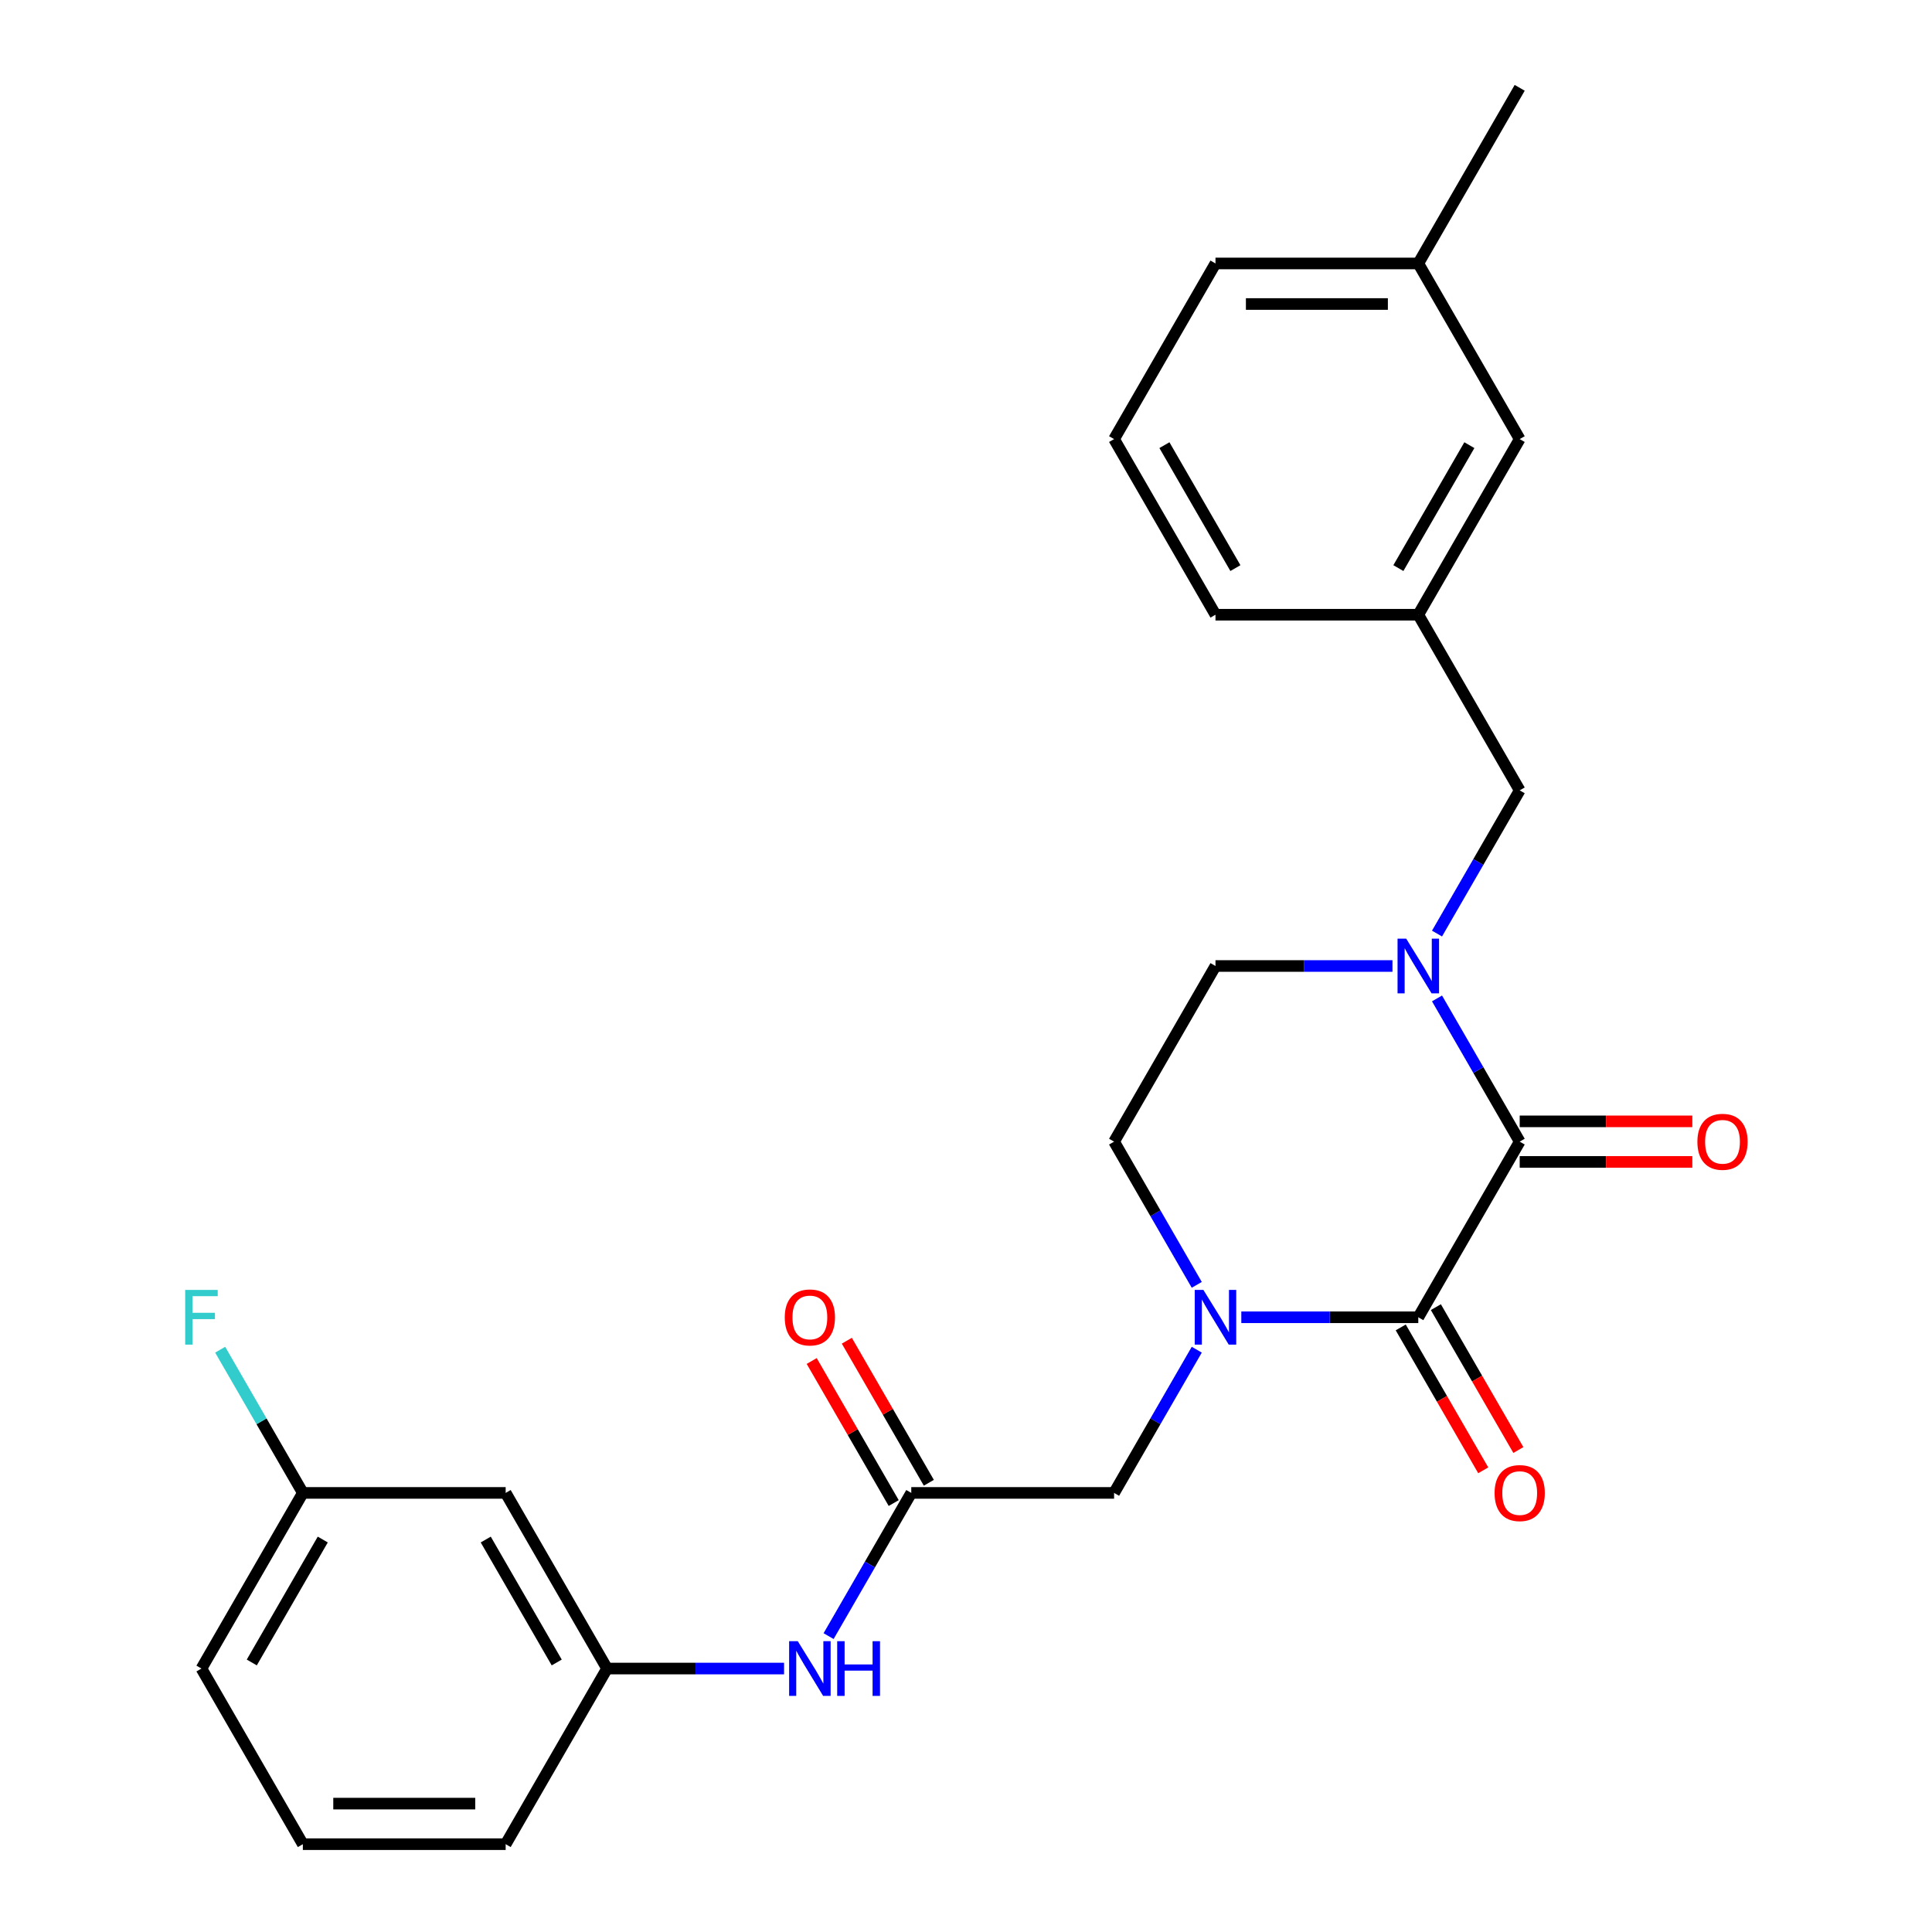 <?xml version='1.0' encoding='iso-8859-1'?>
<svg version='1.1' baseProfile='full'
              xmlns='http://www.w3.org/2000/svg'
                      xmlns:rdkit='http://www.rdkit.org/xml'
                      xmlns:xlink='http://www.w3.org/1999/xlink'
                  xml:space='preserve'
width='1000px' height='1000px' viewBox='0 0 1000 1000'>
<!-- END OF HEADER -->
<rect style='opacity:1.0;fill:#FFFFFF;stroke:none' width='1000' height='1000' x='0' y='0'> </rect>
<path class='bond-0' d='M 786.593,590.909 L 734.107,681.818' style='fill:none;fill-rule:evenodd;stroke:#000000;stroke-width:6px;stroke-linecap:butt;stroke-linejoin:miter;stroke-opacity:1' />
<path class='bond-2' d='M 786.593,590.909 L 765.195,553.847' style='fill:none;fill-rule:evenodd;stroke:#000000;stroke-width:6px;stroke-linecap:butt;stroke-linejoin:miter;stroke-opacity:1' />
<path class='bond-2' d='M 765.195,553.847 L 743.797,516.784' style='fill:none;fill-rule:evenodd;stroke:#0000FF;stroke-width:6px;stroke-linecap:butt;stroke-linejoin:miter;stroke-opacity:1' />
<path class='bond-10' d='M 786.593,601.406 L 831.268,601.406' style='fill:none;fill-rule:evenodd;stroke:#000000;stroke-width:6px;stroke-linecap:butt;stroke-linejoin:miter;stroke-opacity:1' />
<path class='bond-10' d='M 831.268,601.406 L 875.942,601.406' style='fill:none;fill-rule:evenodd;stroke:#FF0000;stroke-width:6px;stroke-linecap:butt;stroke-linejoin:miter;stroke-opacity:1' />
<path class='bond-10' d='M 786.593,580.412 L 831.268,580.412' style='fill:none;fill-rule:evenodd;stroke:#000000;stroke-width:6px;stroke-linecap:butt;stroke-linejoin:miter;stroke-opacity:1' />
<path class='bond-10' d='M 831.268,580.412 L 875.942,580.412' style='fill:none;fill-rule:evenodd;stroke:#FF0000;stroke-width:6px;stroke-linecap:butt;stroke-linejoin:miter;stroke-opacity:1' />
<path class='bond-1' d='M 734.107,681.818 L 688.303,681.818' style='fill:none;fill-rule:evenodd;stroke:#000000;stroke-width:6px;stroke-linecap:butt;stroke-linejoin:miter;stroke-opacity:1' />
<path class='bond-1' d='M 688.303,681.818 L 642.498,681.818' style='fill:none;fill-rule:evenodd;stroke:#0000FF;stroke-width:6px;stroke-linecap:butt;stroke-linejoin:miter;stroke-opacity:1' />
<path class='bond-9' d='M 725.016,687.067 L 746.368,724.049' style='fill:none;fill-rule:evenodd;stroke:#000000;stroke-width:6px;stroke-linecap:butt;stroke-linejoin:miter;stroke-opacity:1' />
<path class='bond-9' d='M 746.368,724.049 L 767.72,761.032' style='fill:none;fill-rule:evenodd;stroke:#FF0000;stroke-width:6px;stroke-linecap:butt;stroke-linejoin:miter;stroke-opacity:1' />
<path class='bond-9' d='M 743.198,676.57 L 764.55,713.552' style='fill:none;fill-rule:evenodd;stroke:#000000;stroke-width:6px;stroke-linecap:butt;stroke-linejoin:miter;stroke-opacity:1' />
<path class='bond-9' d='M 764.55,713.552 L 785.901,750.534' style='fill:none;fill-rule:evenodd;stroke:#FF0000;stroke-width:6px;stroke-linecap:butt;stroke-linejoin:miter;stroke-opacity:1' />
<path class='bond-4' d='M 619.444,698.603 L 598.046,735.665' style='fill:none;fill-rule:evenodd;stroke:#0000FF;stroke-width:6px;stroke-linecap:butt;stroke-linejoin:miter;stroke-opacity:1' />
<path class='bond-4' d='M 598.046,735.665 L 576.648,772.727' style='fill:none;fill-rule:evenodd;stroke:#000000;stroke-width:6px;stroke-linecap:butt;stroke-linejoin:miter;stroke-opacity:1' />
<path class='bond-26' d='M 619.444,665.034 L 598.046,627.971' style='fill:none;fill-rule:evenodd;stroke:#0000FF;stroke-width:6px;stroke-linecap:butt;stroke-linejoin:miter;stroke-opacity:1' />
<path class='bond-26' d='M 598.046,627.971 L 576.648,590.909' style='fill:none;fill-rule:evenodd;stroke:#000000;stroke-width:6px;stroke-linecap:butt;stroke-linejoin:miter;stroke-opacity:1' />
<path class='bond-5' d='M 743.797,483.216 L 765.195,446.153' style='fill:none;fill-rule:evenodd;stroke:#0000FF;stroke-width:6px;stroke-linecap:butt;stroke-linejoin:miter;stroke-opacity:1' />
<path class='bond-5' d='M 765.195,446.153 L 786.593,409.091' style='fill:none;fill-rule:evenodd;stroke:#000000;stroke-width:6px;stroke-linecap:butt;stroke-linejoin:miter;stroke-opacity:1' />
<path class='bond-8' d='M 720.743,500 L 674.938,500' style='fill:none;fill-rule:evenodd;stroke:#0000FF;stroke-width:6px;stroke-linecap:butt;stroke-linejoin:miter;stroke-opacity:1' />
<path class='bond-8' d='M 674.938,500 L 629.134,500' style='fill:none;fill-rule:evenodd;stroke:#000000;stroke-width:6px;stroke-linecap:butt;stroke-linejoin:miter;stroke-opacity:1' />
<path class='bond-3' d='M 471.675,772.727 L 576.648,772.727' style='fill:none;fill-rule:evenodd;stroke:#000000;stroke-width:6px;stroke-linecap:butt;stroke-linejoin:miter;stroke-opacity:1' />
<path class='bond-6' d='M 471.675,772.727 L 450.277,809.79' style='fill:none;fill-rule:evenodd;stroke:#000000;stroke-width:6px;stroke-linecap:butt;stroke-linejoin:miter;stroke-opacity:1' />
<path class='bond-6' d='M 450.277,809.79 L 428.879,846.852' style='fill:none;fill-rule:evenodd;stroke:#0000FF;stroke-width:6px;stroke-linecap:butt;stroke-linejoin:miter;stroke-opacity:1' />
<path class='bond-12' d='M 480.766,767.479 L 459.541,730.716' style='fill:none;fill-rule:evenodd;stroke:#000000;stroke-width:6px;stroke-linecap:butt;stroke-linejoin:miter;stroke-opacity:1' />
<path class='bond-12' d='M 459.541,730.716 L 438.316,693.954' style='fill:none;fill-rule:evenodd;stroke:#FF0000;stroke-width:6px;stroke-linecap:butt;stroke-linejoin:miter;stroke-opacity:1' />
<path class='bond-12' d='M 462.584,777.976 L 441.359,741.214' style='fill:none;fill-rule:evenodd;stroke:#000000;stroke-width:6px;stroke-linecap:butt;stroke-linejoin:miter;stroke-opacity:1' />
<path class='bond-12' d='M 441.359,741.214 L 420.135,704.451' style='fill:none;fill-rule:evenodd;stroke:#FF0000;stroke-width:6px;stroke-linecap:butt;stroke-linejoin:miter;stroke-opacity:1' />
<path class='bond-14' d='M 786.593,409.091 L 734.107,318.182' style='fill:none;fill-rule:evenodd;stroke:#000000;stroke-width:6px;stroke-linecap:butt;stroke-linejoin:miter;stroke-opacity:1' />
<path class='bond-11' d='M 405.824,863.636 L 360.02,863.636' style='fill:none;fill-rule:evenodd;stroke:#0000FF;stroke-width:6px;stroke-linecap:butt;stroke-linejoin:miter;stroke-opacity:1' />
<path class='bond-11' d='M 360.02,863.636 L 314.216,863.636' style='fill:none;fill-rule:evenodd;stroke:#000000;stroke-width:6px;stroke-linecap:butt;stroke-linejoin:miter;stroke-opacity:1' />
<path class='bond-7' d='M 576.648,590.909 L 629.134,500' style='fill:none;fill-rule:evenodd;stroke:#000000;stroke-width:6px;stroke-linecap:butt;stroke-linejoin:miter;stroke-opacity:1' />
<path class='bond-13' d='M 314.216,863.636 L 261.729,772.727' style='fill:none;fill-rule:evenodd;stroke:#000000;stroke-width:6px;stroke-linecap:butt;stroke-linejoin:miter;stroke-opacity:1' />
<path class='bond-13' d='M 288.161,860.497 L 251.421,796.861' style='fill:none;fill-rule:evenodd;stroke:#000000;stroke-width:6px;stroke-linecap:butt;stroke-linejoin:miter;stroke-opacity:1' />
<path class='bond-21' d='M 314.216,863.636 L 261.729,954.545' style='fill:none;fill-rule:evenodd;stroke:#000000;stroke-width:6px;stroke-linecap:butt;stroke-linejoin:miter;stroke-opacity:1' />
<path class='bond-15' d='M 261.729,772.727 L 156.757,772.727' style='fill:none;fill-rule:evenodd;stroke:#000000;stroke-width:6px;stroke-linecap:butt;stroke-linejoin:miter;stroke-opacity:1' />
<path class='bond-16' d='M 734.107,318.182 L 786.593,227.273' style='fill:none;fill-rule:evenodd;stroke:#000000;stroke-width:6px;stroke-linecap:butt;stroke-linejoin:miter;stroke-opacity:1' />
<path class='bond-16' d='M 723.798,294.048 L 760.539,230.412' style='fill:none;fill-rule:evenodd;stroke:#000000;stroke-width:6px;stroke-linecap:butt;stroke-linejoin:miter;stroke-opacity:1' />
<path class='bond-22' d='M 734.107,318.182 L 629.134,318.182' style='fill:none;fill-rule:evenodd;stroke:#000000;stroke-width:6px;stroke-linecap:butt;stroke-linejoin:miter;stroke-opacity:1' />
<path class='bond-17' d='M 156.757,772.727 L 135.359,735.665' style='fill:none;fill-rule:evenodd;stroke:#000000;stroke-width:6px;stroke-linecap:butt;stroke-linejoin:miter;stroke-opacity:1' />
<path class='bond-17' d='M 135.359,735.665 L 113.961,698.603' style='fill:none;fill-rule:evenodd;stroke:#33CCCC;stroke-width:6px;stroke-linecap:butt;stroke-linejoin:miter;stroke-opacity:1' />
<path class='bond-28' d='M 156.757,772.727 L 104.27,863.636' style='fill:none;fill-rule:evenodd;stroke:#000000;stroke-width:6px;stroke-linecap:butt;stroke-linejoin:miter;stroke-opacity:1' />
<path class='bond-28' d='M 167.066,796.861 L 130.325,860.497' style='fill:none;fill-rule:evenodd;stroke:#000000;stroke-width:6px;stroke-linecap:butt;stroke-linejoin:miter;stroke-opacity:1' />
<path class='bond-18' d='M 786.593,227.273 L 734.107,136.364' style='fill:none;fill-rule:evenodd;stroke:#000000;stroke-width:6px;stroke-linecap:butt;stroke-linejoin:miter;stroke-opacity:1' />
<path class='bond-25' d='M 734.107,136.364 L 786.593,45.455' style='fill:none;fill-rule:evenodd;stroke:#000000;stroke-width:6px;stroke-linecap:butt;stroke-linejoin:miter;stroke-opacity:1' />
<path class='bond-27' d='M 734.107,136.364 L 629.134,136.364' style='fill:none;fill-rule:evenodd;stroke:#000000;stroke-width:6px;stroke-linecap:butt;stroke-linejoin:miter;stroke-opacity:1' />
<path class='bond-27' d='M 718.361,157.358 L 644.88,157.358' style='fill:none;fill-rule:evenodd;stroke:#000000;stroke-width:6px;stroke-linecap:butt;stroke-linejoin:miter;stroke-opacity:1' />
<path class='bond-19' d='M 576.648,227.273 L 629.134,318.182' style='fill:none;fill-rule:evenodd;stroke:#000000;stroke-width:6px;stroke-linecap:butt;stroke-linejoin:miter;stroke-opacity:1' />
<path class='bond-19' d='M 602.703,230.412 L 639.443,294.048' style='fill:none;fill-rule:evenodd;stroke:#000000;stroke-width:6px;stroke-linecap:butt;stroke-linejoin:miter;stroke-opacity:1' />
<path class='bond-24' d='M 576.648,227.273 L 629.134,136.364' style='fill:none;fill-rule:evenodd;stroke:#000000;stroke-width:6px;stroke-linecap:butt;stroke-linejoin:miter;stroke-opacity:1' />
<path class='bond-20' d='M 156.757,954.545 L 261.729,954.545' style='fill:none;fill-rule:evenodd;stroke:#000000;stroke-width:6px;stroke-linecap:butt;stroke-linejoin:miter;stroke-opacity:1' />
<path class='bond-20' d='M 172.503,933.551 L 245.984,933.551' style='fill:none;fill-rule:evenodd;stroke:#000000;stroke-width:6px;stroke-linecap:butt;stroke-linejoin:miter;stroke-opacity:1' />
<path class='bond-23' d='M 156.757,954.545 L 104.27,863.636' style='fill:none;fill-rule:evenodd;stroke:#000000;stroke-width:6px;stroke-linecap:butt;stroke-linejoin:miter;stroke-opacity:1' />
<path  class='atom-2' d='M 622.874 667.658
L 632.154 682.658
Q 633.074 684.138, 634.554 686.818
Q 636.034 689.498, 636.114 689.658
L 636.114 667.658
L 639.874 667.658
L 639.874 695.978
L 635.994 695.978
L 626.034 679.578
Q 624.874 677.658, 623.634 675.458
Q 622.434 673.258, 622.074 672.578
L 622.074 695.978
L 618.394 695.978
L 618.394 667.658
L 622.874 667.658
' fill='#0000FF'/>
<path  class='atom-3' d='M 727.847 485.84
L 737.127 500.84
Q 738.047 502.32, 739.527 505
Q 741.007 507.68, 741.087 507.84
L 741.087 485.84
L 744.847 485.84
L 744.847 514.16
L 740.967 514.16
L 731.007 497.76
Q 729.847 495.84, 728.607 493.64
Q 727.407 491.44, 727.047 490.76
L 727.047 514.16
L 723.367 514.16
L 723.367 485.84
L 727.847 485.84
' fill='#0000FF'/>
<path  class='atom-7' d='M 412.929 849.476
L 422.209 864.476
Q 423.129 865.956, 424.609 868.636
Q 426.089 871.316, 426.169 871.476
L 426.169 849.476
L 429.929 849.476
L 429.929 877.796
L 426.049 877.796
L 416.089 861.396
Q 414.929 859.476, 413.689 857.276
Q 412.489 855.076, 412.129 854.396
L 412.129 877.796
L 408.449 877.796
L 408.449 849.476
L 412.929 849.476
' fill='#0000FF'/>
<path  class='atom-7' d='M 433.329 849.476
L 437.169 849.476
L 437.169 861.516
L 451.649 861.516
L 451.649 849.476
L 455.489 849.476
L 455.489 877.796
L 451.649 877.796
L 451.649 864.716
L 437.169 864.716
L 437.169 877.796
L 433.329 877.796
L 433.329 849.476
' fill='#0000FF'/>
<path  class='atom-10' d='M 773.593 772.807
Q 773.593 766.007, 776.953 762.207
Q 780.313 758.407, 786.593 758.407
Q 792.873 758.407, 796.233 762.207
Q 799.593 766.007, 799.593 772.807
Q 799.593 779.687, 796.193 783.607
Q 792.793 787.487, 786.593 787.487
Q 780.353 787.487, 776.953 783.607
Q 773.593 779.727, 773.593 772.807
M 786.593 784.287
Q 790.913 784.287, 793.233 781.407
Q 795.593 778.487, 795.593 772.807
Q 795.593 767.247, 793.233 764.447
Q 790.913 761.607, 786.593 761.607
Q 782.273 761.607, 779.913 764.407
Q 777.593 767.207, 777.593 772.807
Q 777.593 778.527, 779.913 781.407
Q 782.273 784.287, 786.593 784.287
' fill='#FF0000'/>
<path  class='atom-11' d='M 878.566 590.989
Q 878.566 584.189, 881.926 580.389
Q 885.286 576.589, 891.566 576.589
Q 897.846 576.589, 901.206 580.389
Q 904.566 584.189, 904.566 590.989
Q 904.566 597.869, 901.166 601.789
Q 897.766 605.669, 891.566 605.669
Q 885.326 605.669, 881.926 601.789
Q 878.566 597.909, 878.566 590.989
M 891.566 602.469
Q 895.886 602.469, 898.206 599.589
Q 900.566 596.669, 900.566 590.989
Q 900.566 585.429, 898.206 582.629
Q 895.886 579.789, 891.566 579.789
Q 887.246 579.789, 884.886 582.589
Q 882.566 585.389, 882.566 590.989
Q 882.566 596.709, 884.886 599.589
Q 887.246 602.469, 891.566 602.469
' fill='#FF0000'/>
<path  class='atom-13' d='M 406.189 681.898
Q 406.189 675.098, 409.549 671.298
Q 412.909 667.498, 419.189 667.498
Q 425.469 667.498, 428.829 671.298
Q 432.189 675.098, 432.189 681.898
Q 432.189 688.778, 428.789 692.698
Q 425.389 696.578, 419.189 696.578
Q 412.949 696.578, 409.549 692.698
Q 406.189 688.818, 406.189 681.898
M 419.189 693.378
Q 423.509 693.378, 425.829 690.498
Q 428.189 687.578, 428.189 681.898
Q 428.189 676.338, 425.829 673.538
Q 423.509 670.698, 419.189 670.698
Q 414.869 670.698, 412.509 673.498
Q 410.189 676.298, 410.189 681.898
Q 410.189 687.618, 412.509 690.498
Q 414.869 693.378, 419.189 693.378
' fill='#FF0000'/>
<path  class='atom-18' d='M 95.85 667.658
L 112.69 667.658
L 112.69 670.898
L 99.65 670.898
L 99.65 679.498
L 111.25 679.498
L 111.25 682.778
L 99.65 682.778
L 99.65 695.978
L 95.85 695.978
L 95.85 667.658
' fill='#33CCCC'/>
</svg>
